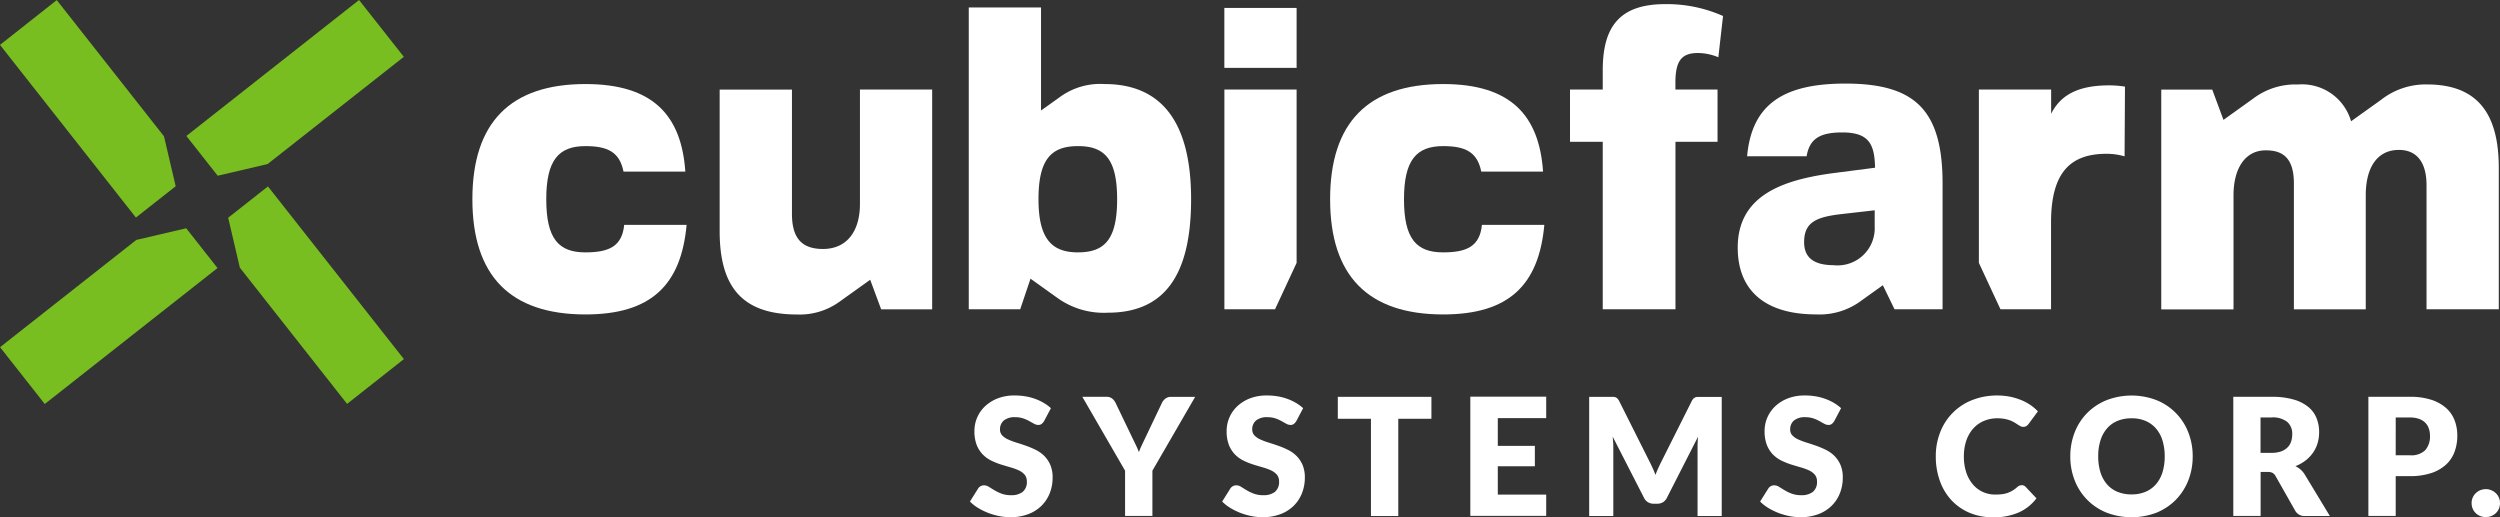<svg id="CFSC_logo_RGB_White" data-name="CFSC_logo_RGB+White" xmlns="http://www.w3.org/2000/svg" width="185.337" height="38.354" viewBox="0 0 185.337 38.354">
  <rect x="0" y="0" width="185.337" height="38.354" fill="#333333" stroke="none"/>
  <g id="Group_57" data-name="Group 57" transform="translate(0)">
    <path id="Path_58" data-name="Path 58" d="M145.257,90.841l-10.1,7.95-3.7.866-2.321-2.949,12.8-10.079Z" transform="translate(-115.319 -86.629)" fill="#78be21"/>
    <path id="Path_59" data-name="Path 59" d="M88.359,145.388l10.1-7.95,3.7-.866,2.321,2.949L91.674,149.6Z" transform="translate(-88.355 -119.65)" fill="#78be21"/>
    <path id="Path_60" data-name="Path 60" d="M147.084,143.55l-7.95-10.1-.866-3.7,2.949-2.321,10.079,12.8Z" transform="translate(-121.353 -113.608)" fill="#78be21"/>
    <path id="Path_61" data-name="Path 61" d="M92.555,86.651l7.95,10.1.866,3.7-2.949,2.321-10.075-12.8Z" transform="translate(-88.347 -86.644)" fill="#78be21"/>
  </g>
  <g id="Group_59" data-name="Group 59" transform="translate(35.019 0.306)">
    <path id="Path_62" data-name="Path 62" d="M361.6,88.37v4.442h-5.357V88.37Z" transform="translate(-300.495 -88.086)" fill="#fff"/>
    <path id="Path_63" data-name="Path 63" d="M439.677,93.363v.5H442.8V97.74h-3.119v12.415H434.29V97.74h-2.427V93.865h2.427V92.448c0-3.119,1.134-4.915,4.631-4.915a10.222,10.222,0,0,1,4.287.881l-.348,3.058a3.97,3.97,0,0,0-1.512-.314C440.119,91.155,439.677,91.756,439.677,93.363Z" transform="translate(-350.49 -87.533)" fill="#fff"/>
    <path id="Path_64" data-name="Path 64" d="M256.2,106.222V114.7c0,2.079-1.009,3.342-2.741,3.342-1.671,0-2.3-.915-2.3-2.616v-9.2H245.8v10.495c0,4.1,1.637,6.177,5.735,6.177a5.033,5.033,0,0,0,3.1-.911l0,0,2.325-1.663.813,2.193h3.781V106.222Z" transform="translate(-227.467 -99.89)" fill="#fff"/>
    <path id="Path_65" data-name="Path 65" d="M310.365,93.944a5.074,5.074,0,0,0-3.346,1l-1.35.964V88.269h-5.357v22.373h3.814l.764-2.268,2.057,1.471v0a5.892,5.892,0,0,0,3.671,1.051c4.064,0,6.177-2.586,6.177-8.415S314.523,93.944,310.365,93.944Zm-1.954,12.48c-1.924,0-2.93-.975-2.93-3.939s.945-3.939,2.93-3.939,2.9.975,2.9,3.939S310.395,106.423,308.41,106.423Z" transform="translate(-263.512 -88.02)" fill="#fff"/>
    <path id="Path_66" data-name="Path 66" d="M580.9,105.106a5.344,5.344,0,0,0-3.4,1.142l0,0-2.223,1.588a3.781,3.781,0,0,0-3.928-2.726,5.183,5.183,0,0,0-3.331,1.047l0,0-2.2,1.576-.832-2.242h-3.781v16.29h5.357v-8.446c0-2.113.945-3.372,2.427-3.342,1.418,0,2.049.786,2.049,2.457v9.327h5.327v-8.446c0-2.113.881-3.372,2.457-3.372,1.323,0,2.049.915,2.049,2.616v9.2h5.357V111.276C586.224,107.186,584.586,105.106,580.9,105.106Z" transform="translate(-436 -99.152)" fill="#fff"/>
    <path id="Path_67" data-name="Path 67" d="M476.538,104.917c-4.6,0-6.934,1.542-7.281,5.387h4.412c.219-1.293.975-1.765,2.646-1.765,1.985,0,2.393.881,2.427,2.616l-3.153.408c-3.686.5-7.028,1.637-7.028,5.516,0,3.244,2.109,4.949,5.8,4.949A5.167,5.167,0,0,0,477.736,121v0l1.584-1.134.866,1.784h3.561v-9.3C483.755,106.841,481.675,104.917,476.538,104.917Zm-3.055,11.757c0-1.448.851-1.86,2.741-2.079l2.491-.284v1.2a2.753,2.753,0,0,1-3.055,2.869C474.269,118.375,473.483,117.869,473.483,116.674Z" transform="translate(-374.754 -99.027)" fill="#fff"/>
    <path id="Path_68" data-name="Path 68" d="M361.6,106.222v12.85l-1.6,3.44h-3.754v-16.29Z" transform="translate(-300.495 -99.89)" fill="#fff"/>
    <path id="Path_69" data-name="Path 69" d="M202.957,115.459c-.155,1.588-1.123,2.038-2.877,2.038-1.985,0-2.9-1.009-2.9-3.939,0-2.9.915-3.939,2.9-3.939,1.66,0,2.537.442,2.828,1.89h4.582c-.287-4.143-2.367-6.491-7.406-6.491-5.576,0-8.381,2.866-8.381,8.54s2.805,8.54,8.381,8.54c4.85,0,7.092-2.159,7.5-6.639Z" transform="translate(-191.702 -99.093)" fill="#fff"/>
    <path id="Path_70" data-name="Path 70" d="M390.631,115.459c-.155,1.588-1.123,2.038-2.877,2.038-1.985,0-2.9-1.009-2.9-3.939,0-2.9.915-3.939,2.9-3.939,1.66,0,2.537.442,2.828,1.89h4.582c-.287-4.143-2.367-6.491-7.406-6.491-5.576,0-8.381,2.866-8.381,8.54s2.805,8.54,8.381,8.54c4.85,0,7.092-2.159,7.5-6.639Z" transform="translate(-315.788 -99.093)" fill="#fff"/>
    <path id="Path_71" data-name="Path 71" d="M531,105.3c-2.291,0-3.6.688-4.317,2.106V105.61h-5.357v12.85l1.6,3.44h3.75v-6.427c0-3.781,1.482-5.1,4.128-5.1a4.845,4.845,0,0,1,1.323.189l.03-5.168A7.639,7.639,0,0,0,531,105.3Z" transform="translate(-409.641 -99.278)" fill="#fff"/>
    <g id="Group_58" data-name="Group 58" transform="translate(36.887 29.019)">
      <path id="Path_72" data-name="Path 72" d="M306.069,175.067a.8.8,0,0,1-.189.219.41.41,0,0,1-.253.072.648.648,0,0,1-.3-.087c-.106-.057-.227-.125-.359-.2a2.865,2.865,0,0,0-.457-.2,1.855,1.855,0,0,0-.586-.087,1.258,1.258,0,0,0-.847.246.843.843,0,0,0-.28.665.624.624,0,0,0,.166.442,1.362,1.362,0,0,0,.442.3,5.053,5.053,0,0,0,.624.234c.234.072.472.151.718.238a6.309,6.309,0,0,1,.718.306,2.389,2.389,0,0,1,.624.45,2.133,2.133,0,0,1,.442.665,2.356,2.356,0,0,1,.166.941,3.1,3.1,0,0,1-.212,1.145,2.7,2.7,0,0,1-.609.93,2.805,2.805,0,0,1-.983.624,3.644,3.644,0,0,1-1.327.227,4.222,4.222,0,0,1-.832-.083,4.992,4.992,0,0,1-.82-.238,4.863,4.863,0,0,1-.745-.367,3.077,3.077,0,0,1-.6-.473l.6-.956a.523.523,0,0,1,.185-.178.513.513,0,0,1,.257-.068.68.68,0,0,1,.363.113c.121.076.261.163.412.253a3.273,3.273,0,0,0,.529.253,1.98,1.98,0,0,0,.707.113,1.348,1.348,0,0,0,.858-.246.938.938,0,0,0,.306-.779.753.753,0,0,0-.166-.5,1.311,1.311,0,0,0-.442-.321,4.207,4.207,0,0,0-.62-.223q-.346-.1-.715-.215a5.059,5.059,0,0,1-.714-.291,2.3,2.3,0,0,1-.62-.454,2.19,2.19,0,0,1-.442-.7,2.789,2.789,0,0,1-.166-1.04,2.507,2.507,0,0,1,.779-1.815,2.889,2.889,0,0,1,.941-.59,3.443,3.443,0,0,1,1.278-.219,4.821,4.821,0,0,1,.783.064,3.965,3.965,0,0,1,.722.189,3.809,3.809,0,0,1,.639.3,3.138,3.138,0,0,1,.529.389Z" transform="translate(-300.569 -173.18)" fill="#fff"/>
      <path id="Path_73" data-name="Path 73" d="M330.355,178.933v3.357h-2.026v-3.357l-3.168-5.474h1.788a.653.653,0,0,1,.42.125.961.961,0,0,1,.253.318l1.236,2.571c.1.208.193.4.276.571s.159.344.223.514a5.06,5.06,0,0,1,.215-.522c.083-.174.174-.363.268-.563l1.225-2.571a.725.725,0,0,1,.1-.159,1.031,1.031,0,0,1,.144-.144.73.73,0,0,1,.185-.1.642.642,0,0,1,.231-.038h1.8Z" transform="translate(-316.828 -173.365)" fill="#fff"/>
      <path id="Path_74" data-name="Path 74" d="M361.256,175.067a.8.8,0,0,1-.189.219.41.41,0,0,1-.253.072.648.648,0,0,1-.3-.087c-.106-.057-.227-.125-.359-.2a2.865,2.865,0,0,0-.457-.2,1.855,1.855,0,0,0-.586-.087,1.258,1.258,0,0,0-.847.246.843.843,0,0,0-.28.665.624.624,0,0,0,.166.442,1.361,1.361,0,0,0,.442.3,5.063,5.063,0,0,0,.624.234c.234.072.473.151.718.238a6.3,6.3,0,0,1,.718.306,2.388,2.388,0,0,1,.624.45,2.132,2.132,0,0,1,.442.665,2.355,2.355,0,0,1,.166.941,3.1,3.1,0,0,1-.212,1.145,2.7,2.7,0,0,1-.609.93,2.805,2.805,0,0,1-.983.624,3.644,3.644,0,0,1-1.327.227,4.222,4.222,0,0,1-.832-.083,4.994,4.994,0,0,1-.82-.238,4.865,4.865,0,0,1-.745-.367,3.077,3.077,0,0,1-.6-.473l.6-.956a.523.523,0,0,1,.185-.178.513.513,0,0,1,.257-.068.68.68,0,0,1,.363.113c.121.076.261.163.412.253a3.279,3.279,0,0,0,.529.253,1.981,1.981,0,0,0,.707.113,1.348,1.348,0,0,0,.858-.246.938.938,0,0,0,.306-.779.754.754,0,0,0-.166-.5,1.311,1.311,0,0,0-.442-.321,4.2,4.2,0,0,0-.62-.223q-.346-.1-.715-.215a5.06,5.06,0,0,1-.715-.291,2.3,2.3,0,0,1-.62-.454,2.189,2.189,0,0,1-.442-.7,2.789,2.789,0,0,1-.166-1.04,2.507,2.507,0,0,1,.779-1.815,2.89,2.89,0,0,1,.941-.59,3.443,3.443,0,0,1,1.278-.219,4.821,4.821,0,0,1,.783.064,3.964,3.964,0,0,1,.722.189,3.808,3.808,0,0,1,.639.3,3.136,3.136,0,0,1,.529.389Z" transform="translate(-337.057 -173.18)" fill="#fff"/>
      <path id="Path_75" data-name="Path 75" d="M388,173.459v1.626h-2.457v7.21h-2.026v-7.21h-2.457v-1.626Z" transform="translate(-353.788 -173.365)" fill="#fff"/>
      <path id="Path_76" data-name="Path 76" d="M415.675,173.452v1.576h-3.588v2.06h2.748V178.6h-2.748v2.1h3.588v1.576h-5.625v-8.835h5.625Z" transform="translate(-372.954 -173.357)" fill="#fff"/>
      <path id="Path_77" data-name="Path 77" d="M440.768,178.74c.076.166.144.336.212.51.068-.178.14-.352.216-.518s.155-.333.234-.488l2.242-4.469a.7.7,0,0,1,.125-.178.537.537,0,0,1,.14-.094.514.514,0,0,1,.178-.03h1.777V182.3H444.1v-5.081c0-.246.011-.514.038-.8l-2.314,4.54a.779.779,0,0,1-.291.321.8.8,0,0,1-.416.11h-.276a.8.8,0,0,1-.416-.11.778.778,0,0,1-.291-.321l-2.329-4.548c.015.14.026.284.038.42s.011.268.011.386V182.3h-1.788V173.47h1.777a.53.53,0,0,1,.178.03.383.383,0,0,1,.14.094.8.8,0,0,1,.125.178l2.249,4.484C440.617,178.415,440.693,178.574,440.768,178.74Z" transform="translate(-390.158 -173.372)" fill="#fff"/>
      <path id="Path_78" data-name="Path 78" d="M478.959,175.067a.8.8,0,0,1-.189.219.41.41,0,0,1-.253.072.661.661,0,0,1-.3-.087c-.11-.057-.227-.125-.359-.2a2.868,2.868,0,0,0-.457-.2,1.873,1.873,0,0,0-.586-.087,1.258,1.258,0,0,0-.847.246.843.843,0,0,0-.28.665.623.623,0,0,0,.166.442,1.36,1.36,0,0,0,.442.3,5.3,5.3,0,0,0,.624.234c.234.072.473.151.718.238a6.6,6.6,0,0,1,.718.306,2.389,2.389,0,0,1,.624.45,2.134,2.134,0,0,1,.442.665,2.356,2.356,0,0,1,.166.941,3.1,3.1,0,0,1-.212,1.145,2.7,2.7,0,0,1-.609.93,2.806,2.806,0,0,1-.983.624,3.644,3.644,0,0,1-1.327.227,4.221,4.221,0,0,1-.832-.083,4.99,4.99,0,0,1-.82-.238,4.865,4.865,0,0,1-.745-.367,3.078,3.078,0,0,1-.6-.473l.6-.956a.522.522,0,0,1,.185-.178.513.513,0,0,1,.257-.068.68.68,0,0,1,.363.113c.121.076.261.163.412.253a3.128,3.128,0,0,0,.529.253,2,2,0,0,0,.707.113,1.348,1.348,0,0,0,.858-.246.938.938,0,0,0,.306-.779.753.753,0,0,0-.166-.5,1.274,1.274,0,0,0-.442-.321,4.2,4.2,0,0,0-.62-.223q-.346-.1-.715-.215a5.254,5.254,0,0,1-.714-.291,2.3,2.3,0,0,1-.62-.454,2.15,2.15,0,0,1-.442-.7,2.788,2.788,0,0,1-.166-1.04,2.507,2.507,0,0,1,.779-1.815,2.89,2.89,0,0,1,.941-.59,3.443,3.443,0,0,1,1.278-.219,4.821,4.821,0,0,1,.783.064,3.964,3.964,0,0,1,.722.189,3.8,3.8,0,0,1,.639.3,3.139,3.139,0,0,1,.529.389Z" transform="translate(-414.88 -173.18)" fill="#fff"/>
      <path id="Path_79" data-name="Path 79" d="M518.271,179.823a.386.386,0,0,1,.144.026.4.4,0,0,1,.14.095l.805.854a3.325,3.325,0,0,1-1.323,1.051,4.552,4.552,0,0,1-1.879.355,4.393,4.393,0,0,1-1.784-.344,3.924,3.924,0,0,1-1.338-.945,4.184,4.184,0,0,1-.843-1.429,5.313,5.313,0,0,1-.295-1.8,4.8,4.8,0,0,1,.337-1.815,4.157,4.157,0,0,1,2.378-2.363,4.97,4.97,0,0,1,1.852-.333,4.814,4.814,0,0,1,.926.087,4.74,4.74,0,0,1,.813.242,3.692,3.692,0,0,1,.7.37,3.325,3.325,0,0,1,.563.476l-.684.926a.854.854,0,0,1-.155.155.412.412,0,0,1-.253.068.428.428,0,0,1-.2-.049c-.064-.034-.132-.072-.2-.117s-.151-.1-.238-.151a1.924,1.924,0,0,0-.306-.151,2.453,2.453,0,0,0-.412-.117,2.946,2.946,0,0,0-.556-.049,2.517,2.517,0,0,0-1.009.2,2.229,2.229,0,0,0-.783.563,2.6,2.6,0,0,0-.51.888,3.549,3.549,0,0,0-.181,1.172,3.7,3.7,0,0,0,.181,1.206,2.63,2.63,0,0,0,.5.888,2.1,2.1,0,0,0,.733.548,2.181,2.181,0,0,0,.9.189,4.083,4.083,0,0,0,.5-.026,2.1,2.1,0,0,0,.423-.095,1.944,1.944,0,0,0,.37-.174,2.4,2.4,0,0,0,.355-.265.564.564,0,0,1,.155-.1A.529.529,0,0,1,518.271,179.823Z" transform="translate(-440.294 -173.18)" fill="#fff"/>
      <path id="Path_80" data-name="Path 80" d="M550.405,177.687a4.826,4.826,0,0,1-.325,1.781,4.354,4.354,0,0,1-.919,1.433,4.275,4.275,0,0,1-1.429.956,5.189,5.189,0,0,1-3.716,0,4.2,4.2,0,0,1-2.359-2.389,4.761,4.761,0,0,1-.325-1.781,4.824,4.824,0,0,1,.325-1.781,4.191,4.191,0,0,1,.922-1.429,4.261,4.261,0,0,1,1.437-.953,5.163,5.163,0,0,1,3.716,0,4.2,4.2,0,0,1,2.348,2.386A4.8,4.8,0,0,1,550.405,177.687Zm-2.075,0a3.952,3.952,0,0,0-.166-1.18,2.426,2.426,0,0,0-.484-.888,2.094,2.094,0,0,0-.771-.56,2.583,2.583,0,0,0-1.036-.193,2.679,2.679,0,0,0-1.047.193,2.056,2.056,0,0,0-.775.56,2.482,2.482,0,0,0-.484.888,3.817,3.817,0,0,0-.166,1.18,3.922,3.922,0,0,0,.166,1.183,2.514,2.514,0,0,0,.484.888,2.058,2.058,0,0,0,.775.556,2.679,2.679,0,0,0,1.047.193,2.623,2.623,0,0,0,1.036-.193,2.1,2.1,0,0,0,.771-.556,2.483,2.483,0,0,0,.484-.888A3.924,3.924,0,0,0,548.33,177.687Z" transform="translate(-459.756 -173.18)" fill="#fff"/>
      <path id="Path_81" data-name="Path 81" d="M579.018,179.017v3.266h-2.026v-8.835h2.843a5.757,5.757,0,0,1,1.618.2,3.054,3.054,0,0,1,1.093.548,2.059,2.059,0,0,1,.616.832,2.754,2.754,0,0,1,.193,1.043,2.837,2.837,0,0,1-.113.813,2.445,2.445,0,0,1-.34.707,2.658,2.658,0,0,1-.552.578,2.952,2.952,0,0,1-.752.42,2.1,2.1,0,0,1,.382.253,1.586,1.586,0,0,1,.31.37l1.86,3.074h-1.834a.779.779,0,0,1-.733-.389l-1.452-2.563a.634.634,0,0,0-.223-.242.745.745,0,0,0-.363-.072Zm0-1.414h.817a2.025,2.025,0,0,0,.7-.106,1.307,1.307,0,0,0,.476-.295,1.077,1.077,0,0,0,.268-.439,1.785,1.785,0,0,0,.083-.544,1.148,1.148,0,0,0-.374-.911,1.722,1.722,0,0,0-1.16-.329h-.817V177.6Z" transform="translate(-483.333 -173.357)" fill="#fff"/>
      <path id="Path_82" data-name="Path 82" d="M608.575,179.33v2.953h-2.026v-8.835h3.081a5.041,5.041,0,0,1,1.588.223,3.07,3.07,0,0,1,1.093.609,2.345,2.345,0,0,1,.631.915,3.136,3.136,0,0,1,.2,1.138,3.4,3.4,0,0,1-.212,1.214,2.408,2.408,0,0,1-.643.945,3,3,0,0,1-1.093.616,4.968,4.968,0,0,1-1.569.223Zm0-1.546h1.055a1.475,1.475,0,0,0,1.138-.382,1.528,1.528,0,0,0,.348-1.066,1.61,1.61,0,0,0-.091-.552,1.12,1.12,0,0,0-.272-.427,1.24,1.24,0,0,0-.461-.276,2.031,2.031,0,0,0-.661-.1h-1.055Z" transform="translate(-502.876 -173.357)" fill="#fff"/>
      <path id="Path_83" data-name="Path 83" d="M629.132,194.683a1.016,1.016,0,0,1,.079-.4,1.033,1.033,0,0,1,.223-.329,1.068,1.068,0,0,1,.333-.223,1.093,1.093,0,0,1,.42-.083.991.991,0,0,1,.412.083,1.068,1.068,0,0,1,.337.223.941.941,0,0,1,.223.329,1.03,1.03,0,0,1,.079.4,1.048,1.048,0,0,1-.079.408.957.957,0,0,1-.223.329,1.018,1.018,0,0,1-.337.219,1.067,1.067,0,0,1-.412.079,1.091,1.091,0,0,1-.42-.079,1,1,0,0,1-.333-.219,1.014,1.014,0,0,1-.3-.737Z" transform="translate(-517.807 -186.71)" fill="#fff"/>
    </g>
  </g>
</svg>
